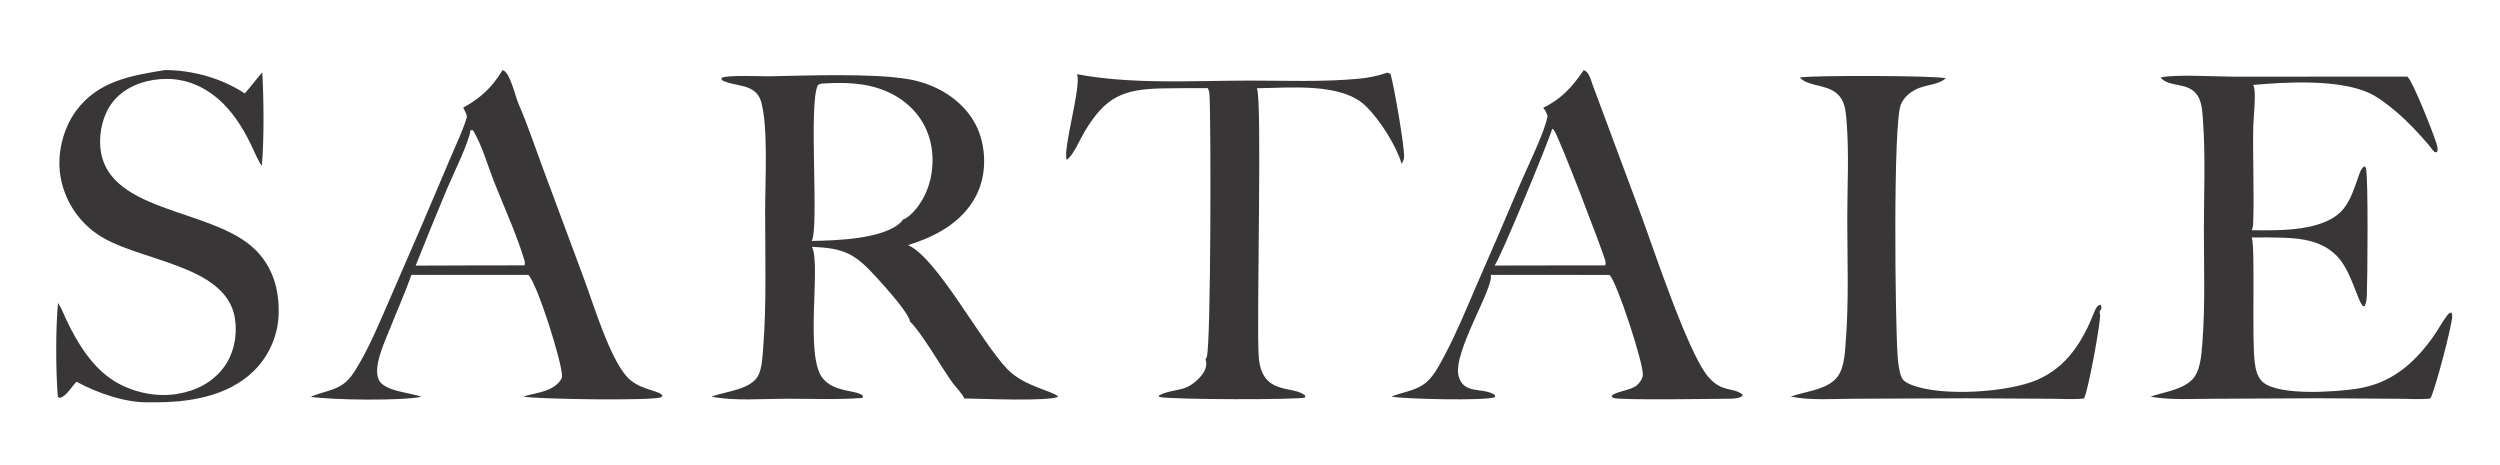 <svg height="320" width="1720" xmlns:xlink="http://www.w3.org/1999/xlink" xmlns="http://www.w3.org/2000/svg">
	<path d="M528.795 52.493C554.469 52.046 600.296 50.196 625.148 54.51Q627.957 54.99 630.721 55.689Q633.484 56.388 636.184 57.301Q638.884 58.214 641.504 59.335Q644.124 60.457 646.648 61.781C659.589 68.609 670.24 79.634 674.567 93.819C678.69 107.33 677.914 122.834 671.2 135.381C661.664 153.202 643.36 162.935 624.682 168.609C644.475 177.046 674.8 235.204 693.29 254.197C704.681 265.899 724.049 268.8 728.093 272.858C722.469 276.391 673.661 274.253 663.316 274.129C663.078 271.982 656.978 265.653 655.308 263.322C648.166 253.352 633.3 227.734 626.123 221.311C625.427 215.35 607.513 195.749 602.875 190.659C587.773 174.085 580.609 170.811 558.609 169.793C564.994 181.695 553.405 244.727 565.992 260.236C574.231 270.39 589.59 268.035 593.667 272.326L593.482 273.765C576.083 275.095 558.071 274.302 540.615 274.326C524.203 274.348 505.557 276.004 489.433 272.896C493.652 271.389 498.038 270.466 502.364 269.322C509.008 267.567 517.874 265.108 521.512 258.65C524.2 253.878 524.617 245.427 525.039 240.01C527.468 208.784 526.402 176.58 526.407 145.263C526.41 125.945 528.621 87.58 523.707 70.115C519.986 56.886 505.315 59.968 496.552 55.079L496.457 53.562C500.088 51.474 523.016 52.542 528.795 52.493ZM558.445 165.765C574.755 165.459 608.914 164.672 620.497 152.177C620.725 151.932 620.831 151.61 620.902 151.289C628.14 148.381 634.297 138.993 637.242 132.073C642.721 119.201 643.148 103.485 637.87 90.487C632.622 77.561 622.124 67.982 609.375 62.62C595.223 56.668 580.162 56.569 565.1 57.532C564.422 57.753 562.967 58.02 562.664 58.624C556.145 71.598 563.674 156.878 558.445 165.765Z" fill="#383636"></path>
	<path d="M1089.59 48.293C1093.29 49.246 1094.57 55.232 1095.81 58.577L1128.86 147.359C1137.91 171.819 1161.31 242.92 1175.26 259.213C1184.85 270.428 1191.93 266.004 1198.88 271.456L1198.61 272.627C1195.6 274.388 1191.48 274.315 1188.08 274.341C1178.18 274.419 1114.63 275.434 1110.01 273.814C1109.74 273.719 1109.04 272.86 1108.79 272.617C1110.19 269.501 1122.46 268.555 1126.18 265.082C1128.24 263.159 1130.18 260.574 1130.27 257.665C1130.55 249.426 1112.64 194.632 1107.49 189.282C1107.44 189.237 1107.4 189.194 1107.36 189.15L1063.03 189.112L1025.64 189.119C1027.92 198.145 999.062 242.855 1003.56 258.922C1007 271.248 1019.51 266.671 1027.39 271.102C1027.77 271.314 1028.14 271.527 1028.5 271.771L1028.57 273.206C1023.03 275.914 965.062 274.541 957.331 272.868C964.501 269.88 972.406 269.111 979.046 264.75C985.856 260.276 990.139 251.494 993.914 244.437C1002.04 229.251 1008.57 213.064 1015.44 197.277Q1030.84 162.045 1045.86 126.651C1051.04 114.416 1062.13 92.327 1064.54 80.731L1064.72 79.951C1064.08 77.592 1063.24 76.04 1061.73 74.127C1074.28 68.145 1081.87 59.543 1089.59 48.293ZM1028.26 182.683L1065.55 182.617L1104.48 182.604C1104.75 181.298 1104.71 180.2 1104.32 178.922C1101.18 168.835 1073.22 95.682 1069.22 89.659C1068.89 89.17 1068.44 88.861 1067.92 88.608C1065.85 96.462 1031.33 179.825 1028.26 182.683Z" fill="#383636"></path>
	<path d="M345.72 48.269C350.638 48.8 354.596 66.502 356.706 71.334C362.819 85.336 367.714 100.104 373.031 114.432L401.57 191.209C408.409 209.536 418.952 244.924 430.973 258.826C438.833 267.915 451.894 268.329 455.042 271.392C455.298 271.642 455.553 271.89 455.783 272.165C455.82 272.21 455.857 272.257 455.894 272.303C455.565 272.686 455.156 273.013 454.729 273.283C450.678 275.848 368.799 274.692 359.954 272.837C367.679 270.46 377.497 269.863 383.543 264.011C384.924 262.675 386.688 260.818 386.693 258.778C386.721 249.271 369.678 195.194 363.505 189.12L321.45 189.113L283.069 189.106C278.469 202.048 272.77 214.722 267.709 227.504C264.373 235.927 256.581 252.367 260.527 261.16C264.187 269.317 282.303 269.997 289.911 273.006C276.358 275.85 228.214 275.266 213.856 272.994C220.165 270.119 227.114 269.277 233.31 265.965C238.301 263.297 241.419 259.538 244.378 254.823C253.58 240.16 260.262 223.881 267.175 208.055L290.62 153.984L310.414 107.444C314.093 98.721 318.405 89.844 321.162 80.792C321.44 78.864 319.523 75.835 318.693 73.991C330.638 67.604 338.756 59.885 345.72 48.269ZM285.97 182.741Q304.13 182.581 322.29 182.617L360.892 182.555C361.151 181.387 361.166 180.339 360.821 179.186C355.373 160.973 346.869 142.691 339.881 124.934C335.489 113.774 331.612 99.883 325.519 89.784L324.662 89.345L324.742 89.86L323.774 89.207C323.017 97.299 311.128 121.374 307.526 129.946Q296.544 156.26 285.97 182.741Z" fill="#383636"></path>
	<path d="M1486.43 53.333C1496.17 50.972 1524.68 52.73 1536.6 52.744L1656.25 52.697C1660.03 55.694 1674.28 92.025 1676.32 98.827C1676.9 100.736 1677.59 102.86 1676.59 104.735C1676.29 104.714 1675.28 104.747 1675.07 104.626C1673.96 103.969 1672.03 100.956 1671.11 99.89C1663.89 91.515 1656.39 83.396 1647.9 76.299C1642.11 71.462 1635.54 66.272 1628.56 63.346C1607.48 54.496 1572.62 56.425 1550.12 58.457C1550.26 58.666 1550.38 58.866 1550.49 59.09C1552.41 63.071 1550.38 81.018 1550.26 86.702C1549.81 109.169 1550.95 131.861 1550.16 154.259C1550.11 155.68 1549.73 157.076 1549.24 158.405C1567.88 158.525 1599.67 159.589 1612.51 143.434C1617.61 137.012 1620 128.709 1622.73 121.111C1623.62 118.631 1624.46 115.561 1626.92 114.363C1627.24 114.803 1627.53 115.287 1627.72 115.799C1629.53 120.658 1628.78 194.822 1628.39 203.337C1628.27 205.819 1628.01 208.113 1626.99 210.414L1625.88 210.803C1621.81 207.045 1617.85 186.486 1607.81 176.144C1595.09 163.027 1576.29 163.586 1559.38 163.34L1549.2 163.404C1551.74 170.398 1549.13 233.134 1551.26 249.465C1551.9 254.427 1553.22 260.21 1557.42 263.375C1569.35 272.361 1606.71 269.642 1621.23 267.484C1645.03 263.946 1660.96 250.223 1674.48 231.055C1677.46 226.819 1679.87 222.116 1682.95 217.975C1684.1 216.439 1684.68 215.321 1686.62 215.042Q1687.02 216.018 1687.13 217.068C1687.61 222.106 1674.65 270.925 1672.04 274.178C1664.76 274.988 1656.71 274.345 1649.36 274.341L1595.69 274.004L1522.17 274.356C1508.22 274.371 1493.22 275.357 1479.48 272.906C1488.66 269.701 1499.71 268.597 1507.32 262.061C1513.86 256.449 1514.51 244.791 1515.17 236.738C1517.29 210.534 1516.25 183.275 1516.28 156.97C1516.3 133.001 1517.4 108.355 1515.75 84.455C1515.35 78.751 1515.21 71.224 1512.25 66.282C1505.96 55.791 1492.67 60.694 1486.43 53.333Z" fill="#383636"></path>
	<path d="M113.605 48.195C132.63 48.253 152.546 53.866 168.39 64.251C172.62 59.671 176.251 54.465 180.452 49.808C181.483 67.719 181.76 96.498 180.147 114.16C177.245 109.989 175.335 105.05 173.147 100.475C168.193 90.114 162.301 80.213 154.224 71.959C143.706 61.211 130.371 54.433 115.169 54.291C102.811 54.175 89.502 58.01 80.523 66.866C72.589 74.692 68.93 86.114 68.868 97.079C68.587 147.512 146.302 141.889 176.225 172.374C187.642 184.005 191.933 198.777 191.735 214.833Q191.722 216.243 191.639 217.651Q191.557 219.058 191.405 220.46Q191.254 221.862 191.034 223.255Q190.814 224.647 190.526 226.028Q190.238 227.408 189.882 228.772Q189.527 230.137 189.105 231.482Q188.683 232.828 188.196 234.151Q187.708 235.474 187.157 236.772Q186.605 238.069 185.99 239.338Q185.375 240.607 184.699 241.844Q184.023 243.082 183.287 244.284Q182.551 245.487 181.756 246.652Q180.962 247.817 180.112 248.942Q179.261 250.066 178.357 251.148Q177.452 252.229 176.496 253.265Q175.539 254.301 174.533 255.289C156.195 273.163 128.92 277.076 104.434 276.744C87.325 277.634 67.436 270.614 52.628 262.643C49.458 265.743 45.668 272.645 41.298 273.738C40.983 273.816 40.108 273.161 39.79 272.972C38.34 255.496 38.215 225.526 39.951 208.375C42.533 212.386 44.181 217.073 46.28 221.366C53.318 235.764 62.066 250.333 75.245 259.903C88.204 269.313 106.075 273.59 121.856 271.045C134.826 268.953 146.629 262.994 154.409 252.139C161.146 242.739 163.45 229.993 161.564 218.673C155.32 181.195 93.079 179.787 66.436 160.73Q65.207 159.868 64.022 158.946Q62.838 158.024 61.7 157.044Q60.563 156.065 59.476 155.03Q58.389 153.994 57.355 152.906Q56.321 151.818 55.342 150.68Q54.363 149.542 53.443 148.357Q52.522 147.171 51.661 145.942Q50.8 144.712 50.002 143.441Q49.203 142.17 48.469 140.86Q47.735 139.551 47.067 138.207Q46.398 136.863 45.798 135.487Q45.198 134.111 44.666 132.707Q44.135 131.303 43.675 129.874Q43.214 128.446 42.825 126.996Q42.436 125.546 42.12 124.079Q41.803 122.611 41.56 121.13C39.108 106.092 43.189 88.891 52.129 76.562C67.21 55.762 89.964 52.007 113.605 48.195Z" fill="#383636"></path>
	<path d="M954.425 49.973L956.664 50.823L956.744 51.102C959.208 59.76 966.053 99.325 966.035 107.679C966.031 109.441 965.178 111.249 964.34 112.756C960.552 99.94 949.308 82.454 939.856 73.142C922.997 56.532 887.212 60.542 864.703 60.705C868.54 66.587 864.354 221.803 865.988 245.168C867.914 272.713 889.405 264.719 897.907 272.105L897.957 273.458C894.794 275.142 805.05 275.036 797.59 273.09L797.18 272.262C802.047 269.199 809.55 268.81 815.069 266.974C820.064 265.314 826.368 259.841 828.711 255.106C829.884 252.736 830.338 250.05 829.448 247.524C829.428 247.467 829.406 247.41 829.385 247.352Q829.918 246.456 830.266 245.472C833.147 237.458 833.226 83.445 832.125 64.799C832.038 63.328 831.613 61.965 830.996 60.633Q815.457 60.555 799.92 60.815C772.735 61.319 760.62 66.468 746.217 90.544C743.035 95.862 738.665 106.456 734.002 109.96C730.68 103.941 744.239 59.128 740.989 51.2C740.967 51.146 740.943 51.093 740.92 51.04C778.772 58.178 820.302 55.489 858.893 55.447C883.978 55.42 910.297 56.534 935.241 54.119C941.836 53.48 948.173 52.161 954.425 49.973Z" fill="#383636"></path>
	<path d="M1238.35 53.333C1245.72 51.697 1335.16 51.963 1338.58 53.902C1334.81 57.749 1325.86 58.431 1320.64 60.427C1315.19 62.511 1310.21 66.269 1307.83 71.754C1302.29 84.564 1303.9 222.297 1305.55 244.672C1305.9 249.527 1306.44 255.17 1308.33 259.709C1309.4 262.294 1312.62 263.785 1315.11 264.779C1335.79 273.029 1381.65 270.045 1401.78 261.25C1422.31 252.284 1433.03 234.532 1440.89 214.646C1441.85 212.225 1442.62 210.548 1445.04 209.5C1445.26 209.901 1445.52 210.342 1445.64 210.786C1446.07 212.426 1445.23 213.267 1444.42 214.592Q1444.73 215.388 1444.86 216.232C1445.52 220.757 1436.4 270.633 1433.72 274.186C1425.94 274.969 1417.47 274.328 1409.64 274.328L1352.55 274.024L1275.42 274.337C1261.48 274.356 1245.69 275.637 1232.01 272.84C1241.77 269.331 1253.61 268.756 1261.8 261.789C1268.96 255.698 1269.2 243.667 1269.89 234.829C1272.09 207.028 1270.92 178.413 1270.93 150.486C1270.94 128.71 1272.18 106.131 1270.53 84.445C1270.14 79.237 1269.7 72.425 1266.85 67.906C1259.96 56.989 1244.53 60.571 1238.35 53.333Z" fill="#383636"></path>
</svg>
